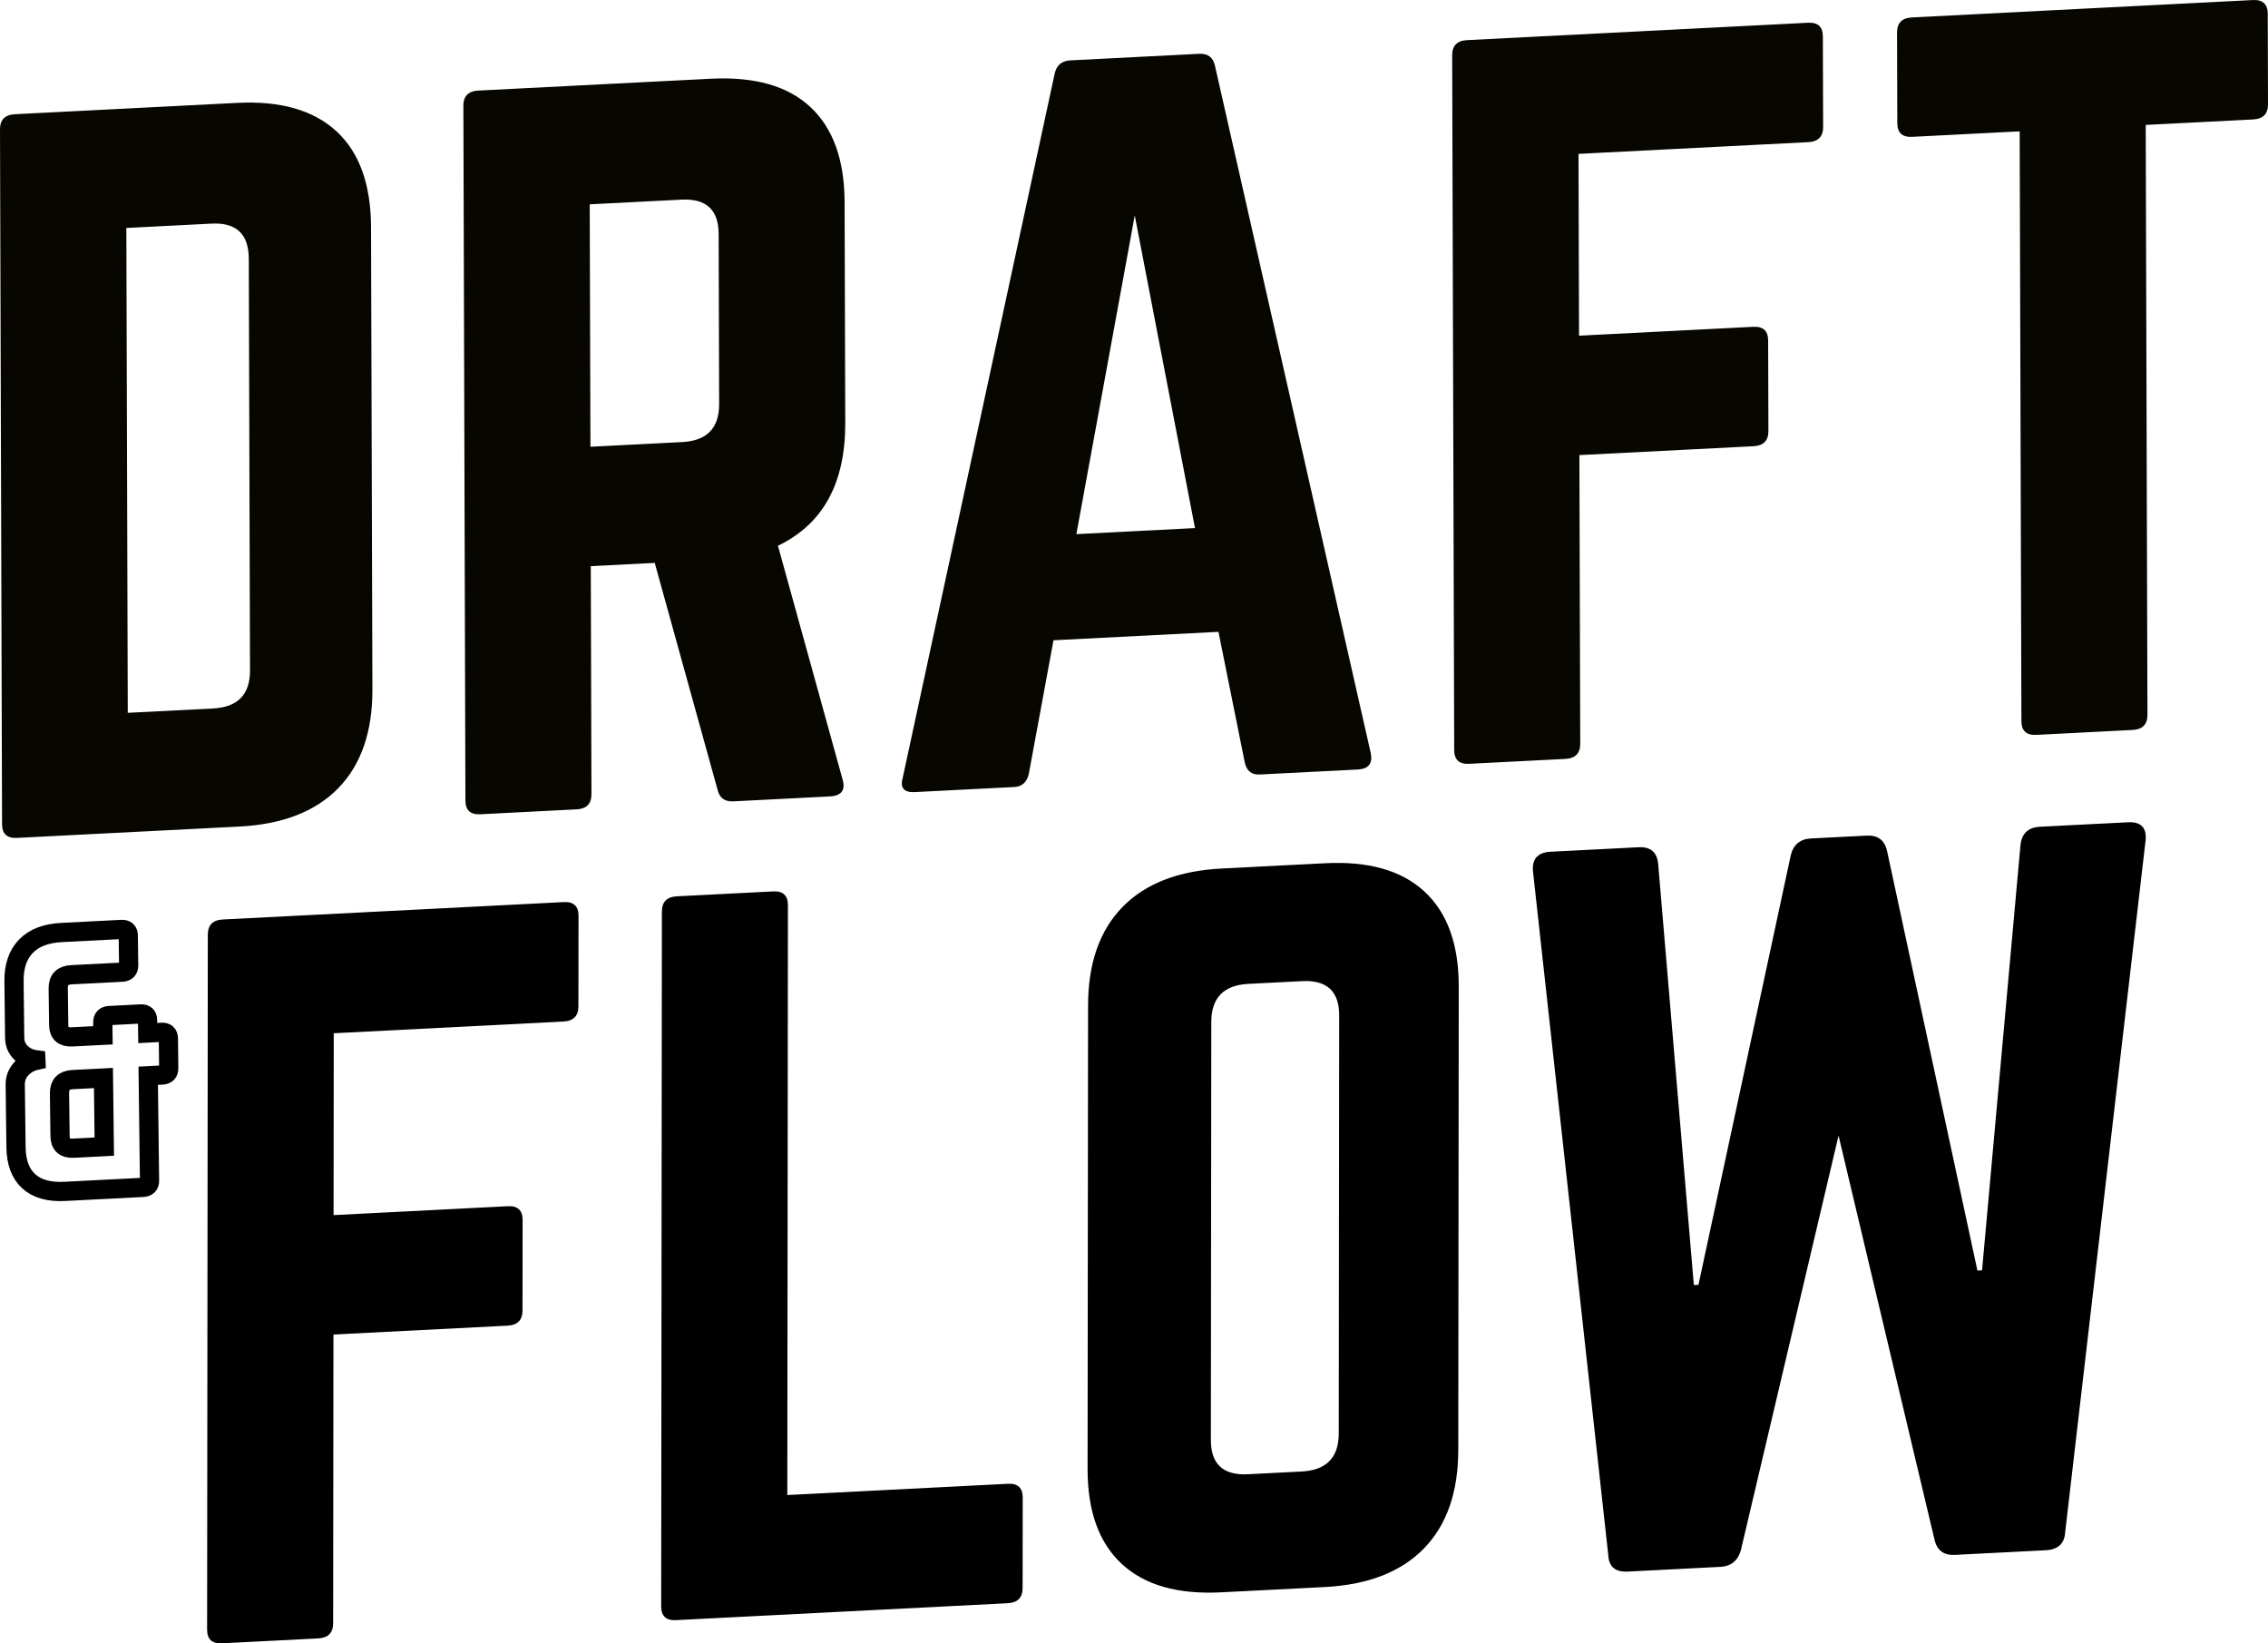 <svg xmlns="http://www.w3.org/2000/svg" viewBox="139.73 69.294 236.036 171.02"><path fill="#070600" d="m139.943 155.066-.213-72.299c-.003-1.004.51-1.532 1.538-1.586l23.148-1.181c4.501-.229 7.945.757 10.331 2.957 2.385 2.202 3.585 5.529 3.598 9.986l.142 48.105c.013 4.393-1.167 7.812-3.539 10.255-2.373 2.443-5.809 3.78-10.31 4.009l-23.148 1.181c-1.028.053-1.544-.423-1.547-1.427zm13.084-11.589 8.873-.453c2.572-.132 3.855-1.452 3.848-3.963l-.126-42.833c-.008-2.574-1.297-3.794-3.869-3.663l-8.874.453zm74.603-53.143.068 22.97c.019 6.275-2.316 10.537-7.005 12.785l6.728 24.325c.325 1.114-.123 1.702-1.345 1.763l-10.031.513c-.9.046-1.448-.366-1.643-1.234l-6.532-23.582-6.656.339.07 23.723c.003 1.004-.51 1.533-1.538 1.585l-10.031.512c-1.029.052-1.544-.424-1.548-1.427l-.212-72.299c-.004-1.005.51-1.533 1.538-1.586l24.209-1.234c4.565-.234 8.025.751 10.379 2.954 2.353 2.202 3.537 5.5 3.549 9.893zm-26.452 25.453 9.549-.488c2.572-.131 3.854-1.451 3.846-3.962l-.052-17.698c-.007-2.511-1.297-3.7-3.869-3.569l-9.548.487zm79.872 33.587-10.224.521c-.836.042-1.352-.371-1.547-1.24l-2.741-13.606-17.168.876-2.564 13.877c-.19.889-.702 1.354-1.539 1.396l-10.32.527c-1.157.06-1.577-.453-1.258-1.536l15.798-73.21c.19-.889.735-1.356 1.635-1.402l13.407-.684c.9-.046 1.447.365 1.643 1.235l16.223 71.576c.197 1.057-.252 1.613-1.345 1.67zm-16.955-25.123-6.269-32.539-6.076 33.169zm65.344-51.163.028 9.414c.003 1.004-.51 1.532-1.539 1.585l-23.919 1.22.055 18.922 18.133-.925c1.028-.052 1.544.424 1.547 1.427l.028 9.414c.003 1.005-.51 1.533-1.538 1.586l-18.133.925.088 30.03c.003 1.004-.51 1.532-1.538 1.585l-10.031.512c-1.029.052-1.545-.423-1.548-1.428l-.212-72.299c-.003-1.004.51-1.532 1.538-1.585l35.493-1.81c1.03-.053 1.545.423 1.548 1.427zm9.259-1.979 35.493-1.811c1.029-.052 1.544.424 1.548 1.427l.027 9.415c.003 1.004-.509 1.532-1.539 1.585l-11.187.57.18 61.379c.003 1.004-.51 1.532-1.539 1.585l-10.03.512c-1.03.052-1.545-.424-1.548-1.427l-.181-61.38-11.187.571c-1.029.053-1.546-.423-1.549-1.427l-.027-9.414c-.003-1.004.51-1.533 1.539-1.585z"></path><path stroke-width="2" stroke="#000" fill="none" d="m146.136 166.338 6.245-.319c.459-.023.696.189.698.64l.04 3.098c.005.451-.222.685-.684.709l-5.28.269c-.921.047-1.375.519-1.365 1.419l.049 3.805c.006.874.473 1.288 1.394 1.241l3.212-.164-.017-1.346c-.005-.448.221-.685.68-.708l3.281-.168c.459-.023.693.191.696.638l.02 1.347 1.449-.075c.46-.023.692.191.699.639l.036 3.099c.006.45-.222.686-.684.709l-1.449.074.136 10.911c.002.45-.226.685-.685.708l-8.147.416c-1.633.083-2.882-.267-3.743-1.056-.862-.786-1.301-1.965-1.322-3.537l-.079-6.534c-.004-.606.193-1.138.602-1.599.41-.458.924-.76 1.548-.903l-.003-.066c-.626-.081-1.147-.331-1.566-.748-.416-.416-.631-.925-.639-1.533l-.069-5.86c-.022-1.574.388-2.793 1.234-3.669.839-.875 2.077-1.354 3.713-1.437zm4.36 15.144-3.211.165c-.921.047-1.374.519-1.362 1.418l.055 4.443c.008.9.473 1.325 1.395 1.278l3.21-.164z"></path><path d="m199.938 164.601-.01 9.416c-.001 1.003-.516 1.532-1.545 1.585l-23.919 1.22-.019 18.926 18.132-.926c1.029-.051 1.543.424 1.542 1.429l-.01 9.415c-.001 1.005-.516 1.533-1.545 1.586l-18.132.924-.031 30.037c-.001 1.005-.515 1.533-1.545 1.586l-10.03.511c-1.029.053-1.543-.423-1.542-1.428l.074-72.313c.001-1.004.516-1.532 1.545-1.585l35.493-1.811c1.029-.053 1.543.423 1.542 1.428zm21.73 60.279.063-61.392c.002-1.004-.512-1.48-1.541-1.427l-10.031.512c-1.028.053-1.544.581-1.544 1.585l-.075 72.313c-.001 1.005.513 1.481 1.542 1.428l34.529-1.762c1.028-.052 1.543-.58 1.544-1.585l.01-9.416c.001-1.004-.513-1.48-1.542-1.428zm31.249-2.725.05-48.209c.004-4.393 1.197-7.813 3.578-10.256 2.382-2.445 5.823-3.781 10.324-4.011l10.803-.551c4.501-.23 7.939.756 10.316 2.957 2.376 2.202 3.562 5.499 3.558 9.893l-.05 48.209c-.004 4.394-1.197 7.813-3.578 10.258-2.382 2.443-5.823 3.78-10.324 4.01l-10.802.551c-4.501.229-7.94-.756-10.317-2.957-2.377-2.202-3.562-5.499-3.558-9.894zm16.684.562 5.594-.286c2.572-.131 3.86-1.452 3.862-3.963l.045-43.501c.002-2.511-1.282-3.7-3.854-3.569l-5.594.285c-2.572.131-3.859 1.452-3.862 3.963l-.045 43.501c-.002 2.511 1.282 3.701 3.854 3.57zm82.432-67.383 9.163-.468c1.35-.068 1.961.56 1.831 1.885l-8.368 71.983c-.066 1.196-.742 1.827-2.027 1.892l-9.452.482c-1.158.06-1.865-.47-2.121-1.586l-9.987-42.048-10.171 43.171c-.322 1.083-1.03 1.653-2.123 1.709l-9.646.492c-1.285.065-1.96-.496-2.023-1.686l-7.835-71.157c-.128-1.311.484-2.002 1.835-2.071l9.162-.467c1.222-.063 1.896.499 2.024 1.685l3.716 43.875.482-.025 9.594-44.647c.258-1.143.966-1.744 2.124-1.804l5.787-.295c1.156-.059 1.864.47 2.12 1.587l9.406 43.678.482-.025 4-44.268c.13-1.198.806-1.829 2.027-1.892z"></path></svg>